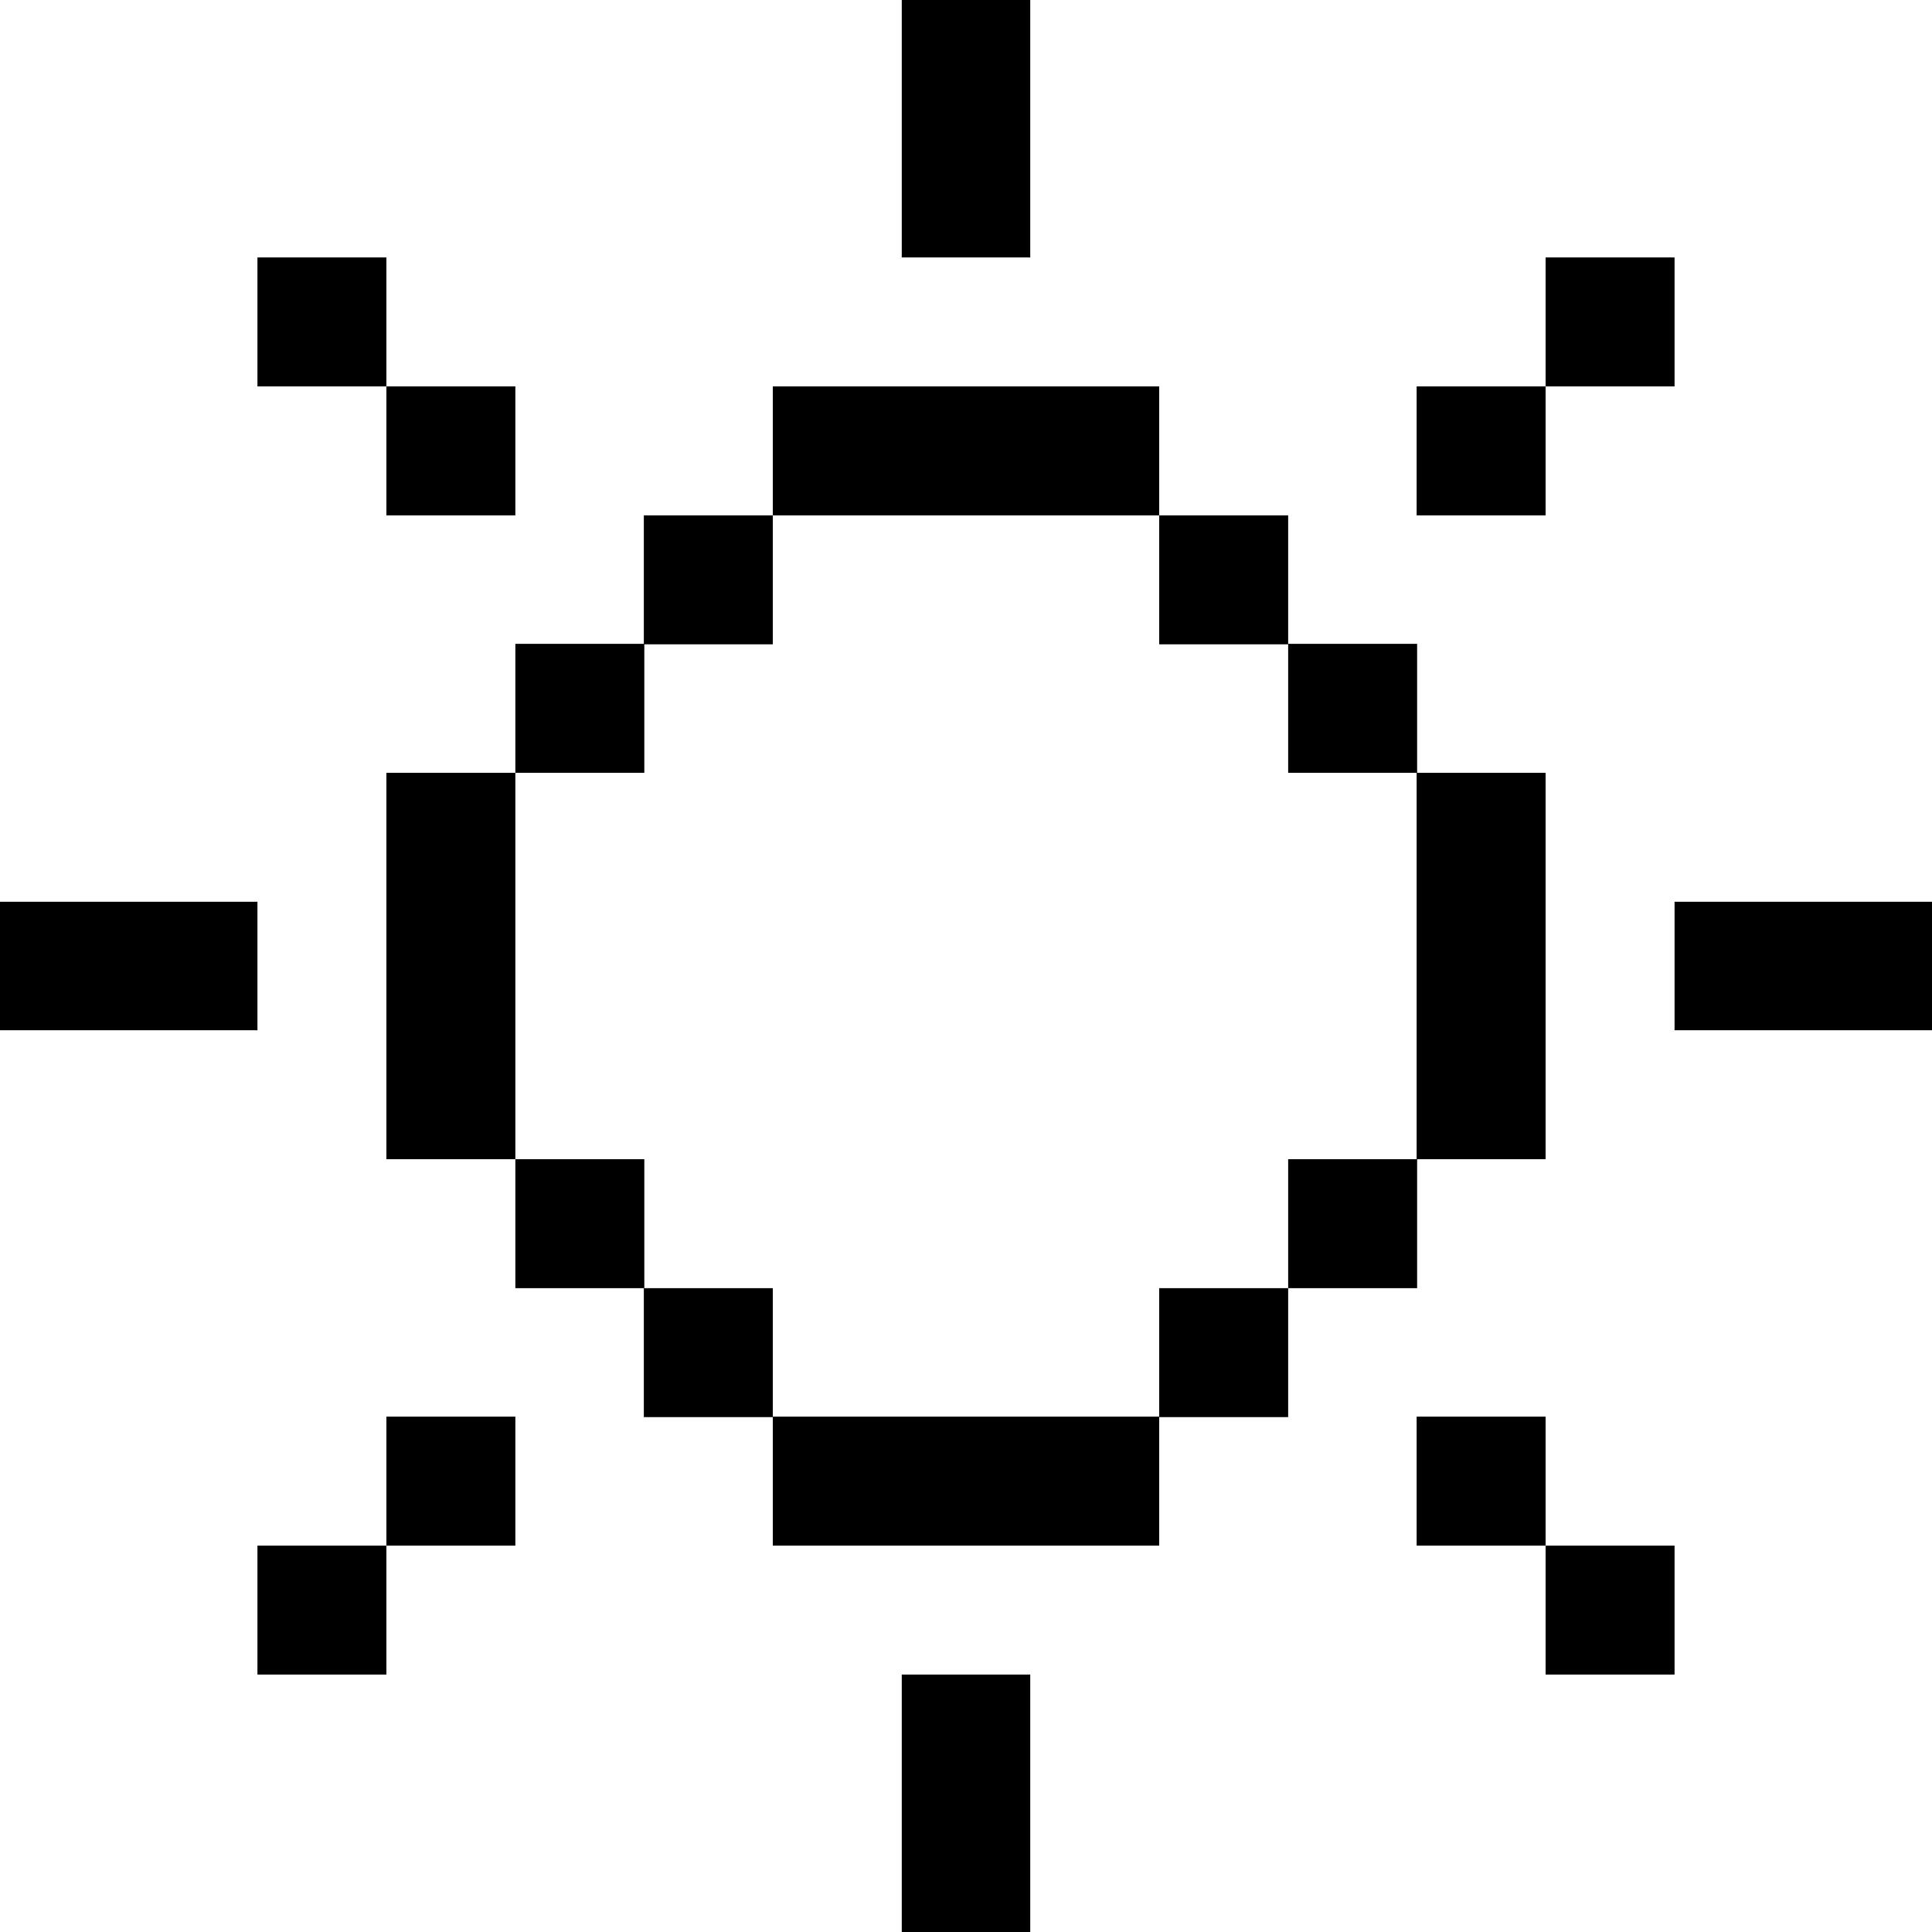 <?xml version="1.0" ?>
<!-- Uploaded to: SVG Repo, www.svgrepo.com, Generator: SVG Repo Mixer Tools -->
<svg fill="#000000" width="800px" height="800px" viewBox="0 0 400 400" id="Light" version="1.1" xml:space="preserve" xmlns="http://www.w3.org/2000/svg" xmlns:xlink="http://www.w3.org/1999/xlink">
<g id="XMLID_41_">
<polygon id="XMLID_43_" points="213.3,26.7 213.3,0 186.7,0 186.7,26.7 186.7,53.3 213.3,53.3  "/>
<rect height="26.7" id="XMLID_67_" width="26.7" x="53.3" y="53.3"/>
<rect height="26.7" id="XMLID_68_" width="26.7" x="320" y="53.3"/>
<rect height="26.7" id="XMLID_69_" width="26.7" x="80" y="80"/>
<polygon id="XMLID_70_" points="213.3,106.7 240,106.7 240,80 213.3,80 186.7,80 160,80 160,106.7 186.7,106.7  "/>
<rect height="26.7" id="XMLID_71_" width="26.7" x="293.3" y="80"/>
<rect height="26.7" id="XMLID_72_" width="26.7" x="133.3" y="106.7"/>
<rect height="26.7" id="XMLID_73_" width="26.7" x="240" y="106.7"/>
<rect height="26.7" id="XMLID_74_" width="26.7" x="106.7" y="133.3"/>
<rect height="26.7" id="XMLID_75_" width="26.7" x="266.7" y="133.3"/>
<polygon id="XMLID_76_" points="53.3,186.7 26.7,186.7 0,186.7 0,213.3 26.7,213.3 53.3,213.3  "/>
<polygon id="XMLID_77_" points="106.7,186.7 106.7,160 80,160 80,186.7 80,213.3 80,240 106.7,240 106.7,213.3  "/>
<polygon id="XMLID_78_" points="293.3,213.3 293.3,240 320,240 320,213.3 320,186.7 320,160 293.3,160 293.3,186.7  "/>
<polygon id="XMLID_79_" points="373.3,186.7 346.7,186.7 346.7,213.3 373.3,213.3 400,213.3 400,186.7  "/>
<rect height="26.7" id="XMLID_80_" width="26.7" x="106.7" y="240"/>
<rect height="26.7" id="XMLID_81_" width="26.7" x="266.7" y="240"/>
<rect height="26.7" id="XMLID_82_" width="26.7" x="133.3" y="266.7"/>
<rect height="26.7" id="XMLID_83_" width="26.7" x="240" y="266.7"/>
<rect height="26.7" id="XMLID_84_" width="26.7" x="80" y="293.3"/>
<polygon id="XMLID_85_" points="186.7,293.3 160,293.3 160,320 186.7,320 213.3,320 240,320 240,293.3 213.3,293.3  "/>
<rect height="26.7" id="XMLID_86_" width="26.7" x="293.3" y="293.3"/>
<rect height="26.7" id="XMLID_87_" width="26.7" x="53.3" y="320"/>
<rect height="26.7" id="XMLID_88_" width="26.7" x="320" y="320"/>
<polygon id="XMLID_89_" points="186.7,373.3 186.7,400 213.3,400 213.3,373.3 213.3,346.7 186.7,346.7  "/>
</g>
</svg>